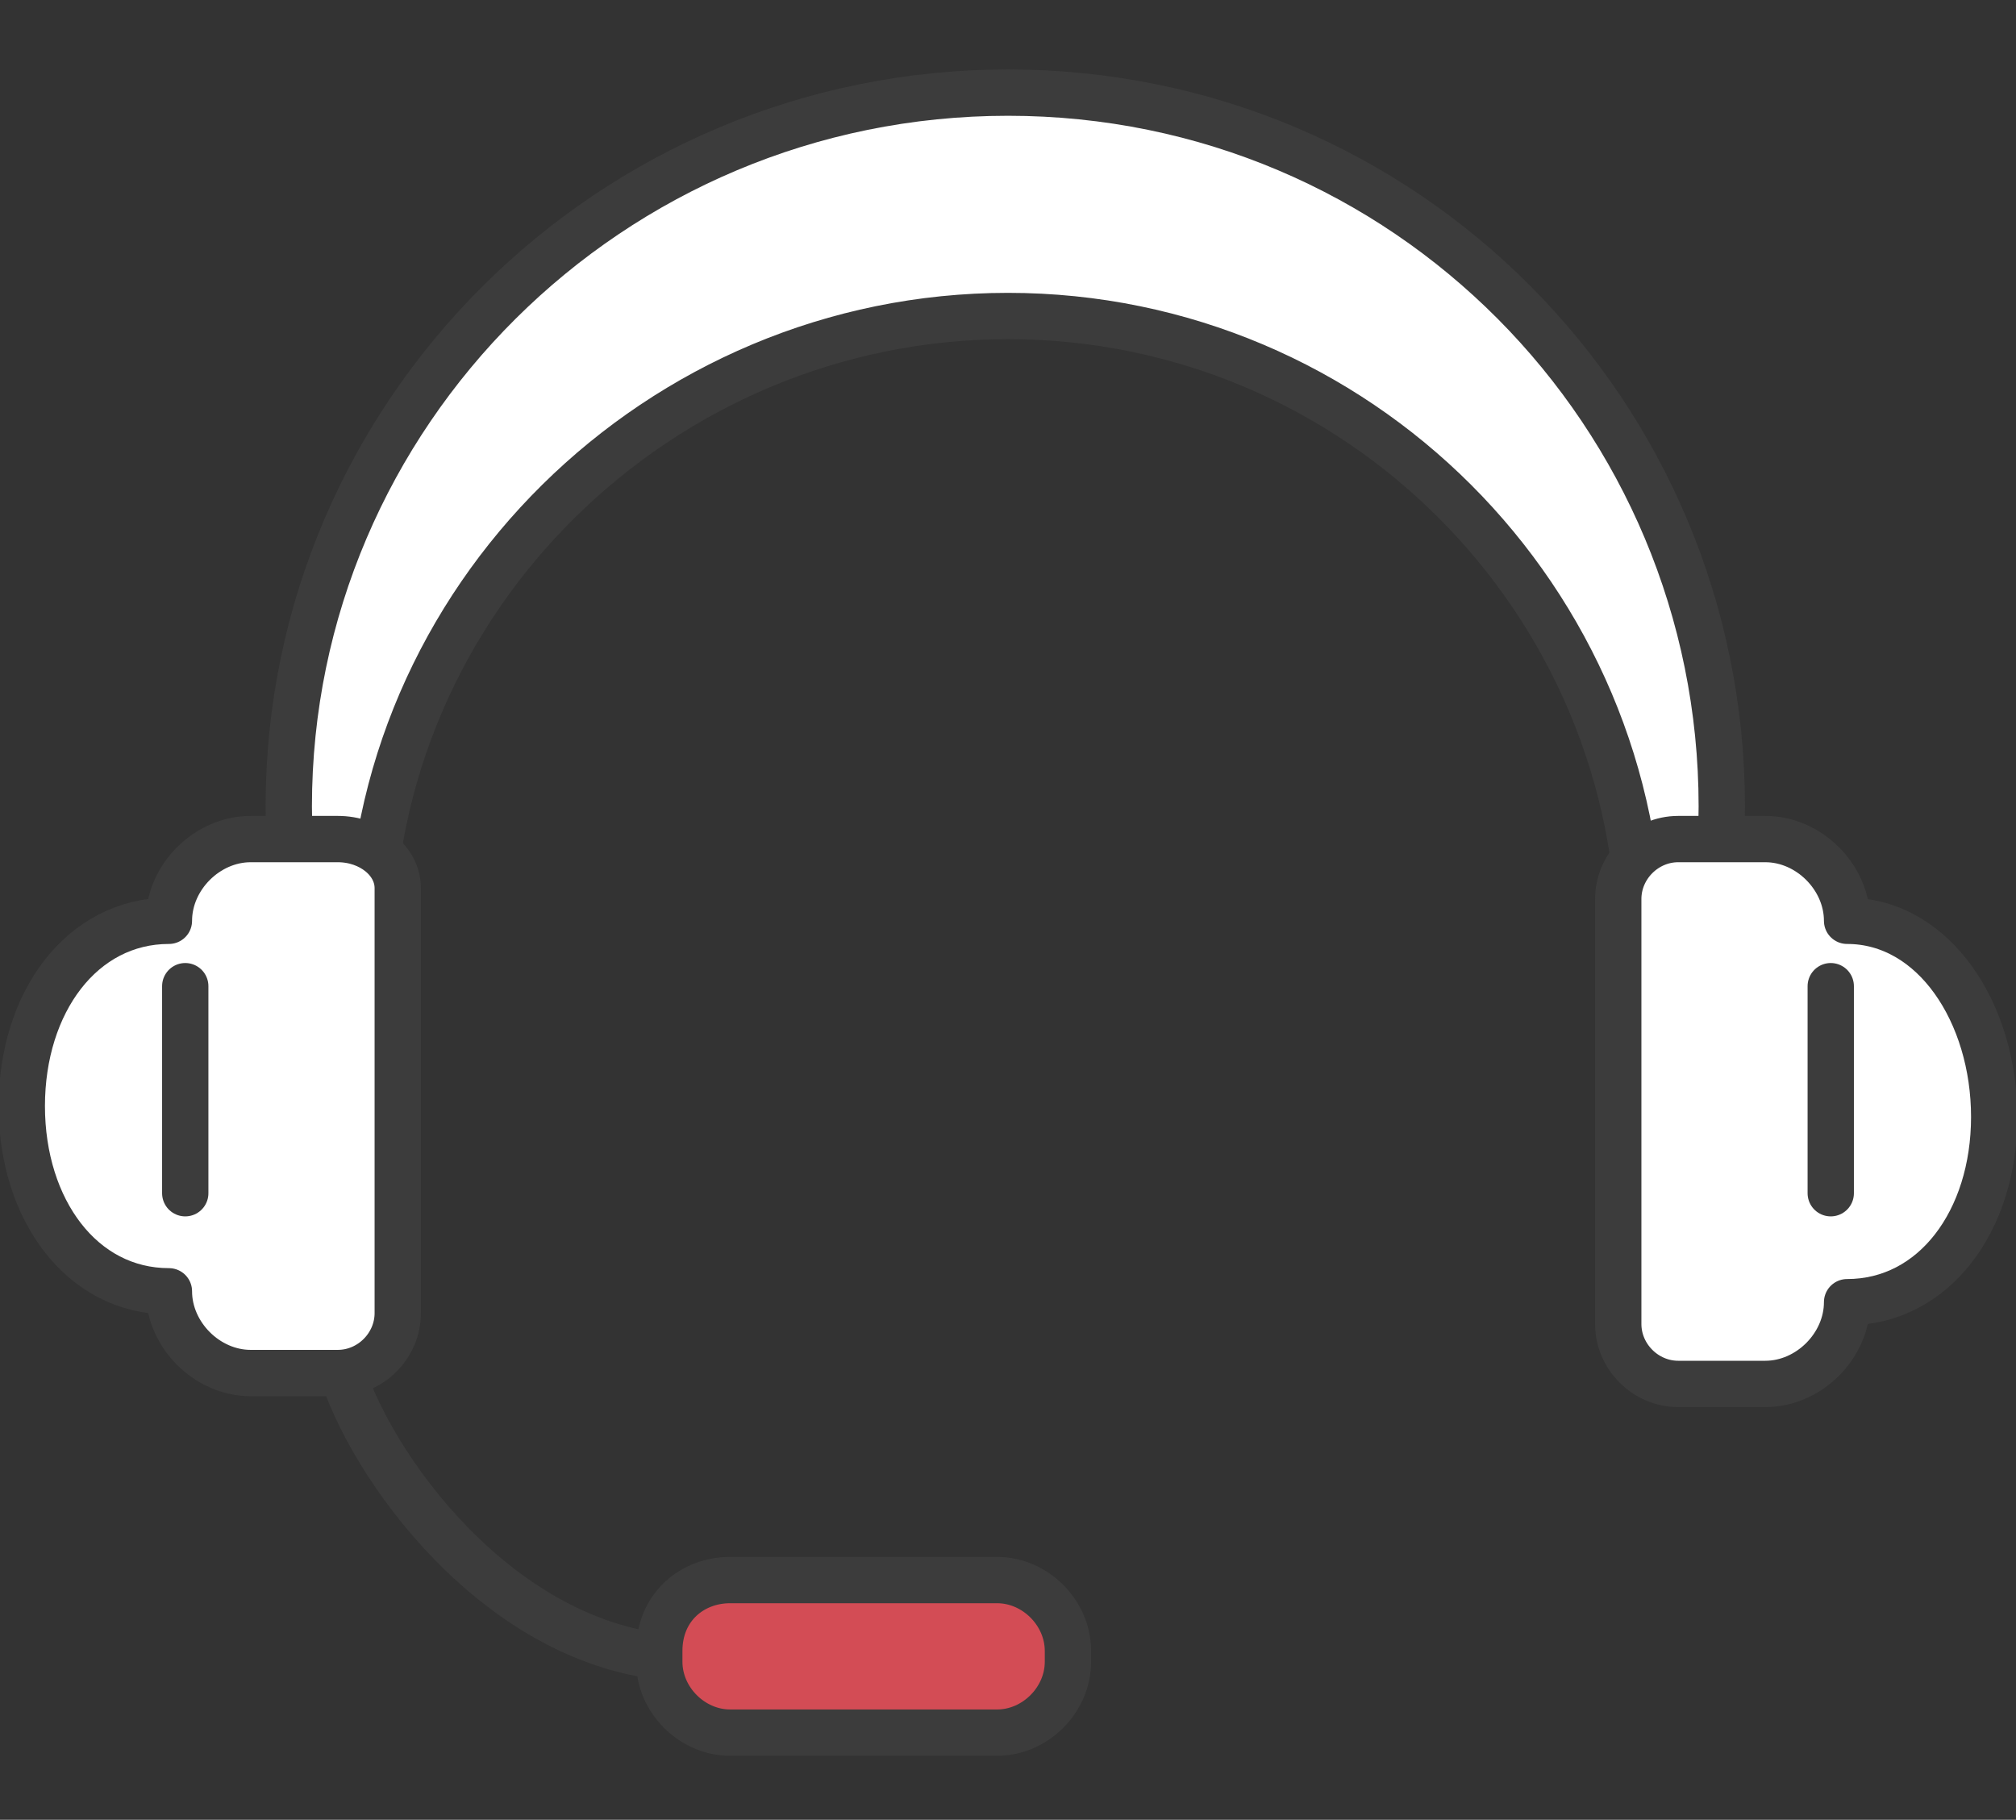 <?xml version="1.0" encoding="utf-8"?>
<!-- Generator: Adobe Illustrator 26.3.1, SVG Export Plug-In . SVG Version: 6.00 Build 0)  -->
<svg version="1.1" id="b" xmlns="http://www.w3.org/2000/svg" xmlns:xlink="http://www.w3.org/1999/xlink" x="0px" y="0px"
	 viewBox="0 0 37 33.4" style="enable-background:new 0 0 37 33.4;" xml:space="preserve">
<rect x="0" y="0" width="37" height="33.4" fill="#333333" stroke="none"/>
<style type="text/css">
	.st0{fill:#FFFFFF;stroke:#3C3C3C;stroke-width:0.85;stroke-linecap:round;stroke-linejoin:round;}
	.st1{fill:none;stroke:#3C3C3C;stroke-width:0.85;stroke-linecap:round;stroke-linejoin:round;}
	.st2{fill:#D34C55;stroke:#3C3C3C;stroke-width:0.85;stroke-linecap:round;stroke-linejoin:round;}
</style>
<g id="c">
	<g>
		<path class="st0" d="M30.1,17.4c0-6.4-5.2-11.6-11.6-11.6S6.8,11,6.8,17.4c0,2.2-1.5,0.6-1.5-2.6c0-7.2,5.9-13.1,13.2-13.1
			s13.1,5.9,13.1,13.1C31.6,18.1,30.1,19.6,30.1,17.4L30.1,17.4z"/>
		<path class="st1" d="M6.2,24.9c0.4,1.7,2.7,5.1,5.9,5.5"/>
		<path class="st2" d="M13.4,29h4.9c0.7,0,1.3,0.6,1.3,1.3v0.2c0,0.7-0.6,1.3-1.3,1.3h-4.9c-0.7,0-1.3-0.6-1.3-1.3v-0.2
			C12.1,29.5,12.7,29,13.4,29z"/>
		<path class="st0" d="M6.2,15.4H4.6c-0.8,0-1.5,0.7-1.5,1.5l0,0c-1.6,0-2.7,1.5-2.7,3.4s1.1,3.4,2.7,3.4l0,0c0,0.8,0.7,1.5,1.5,1.5
			h1.6c0.6,0,1.1-0.5,1.1-1.1v-7.8C7.3,15.8,6.8,15.4,6.2,15.4L6.2,15.4z"/>
		<path class="st0" d="M33.9,16.9L33.9,16.9c0-0.8-0.7-1.5-1.5-1.5h-1.6c-0.6,0-1.1,0.5-1.1,1.1v7.8c0,0.6,0.5,1.1,1.1,1.1h1.6
			c0.8,0,1.5-0.7,1.5-1.5l0,0c1.6,0,2.7-1.5,2.7-3.4S35.5,16.9,33.9,16.9L33.9,16.9z"/>
		<line class="st1" x1="3.4" y1="18.1" x2="3.4" y2="21.9"/>
		<line class="st1" x1="33.6" y1="18.1" x2="33.6" y2="21.9"/>
	</g>
</g>
</svg>
